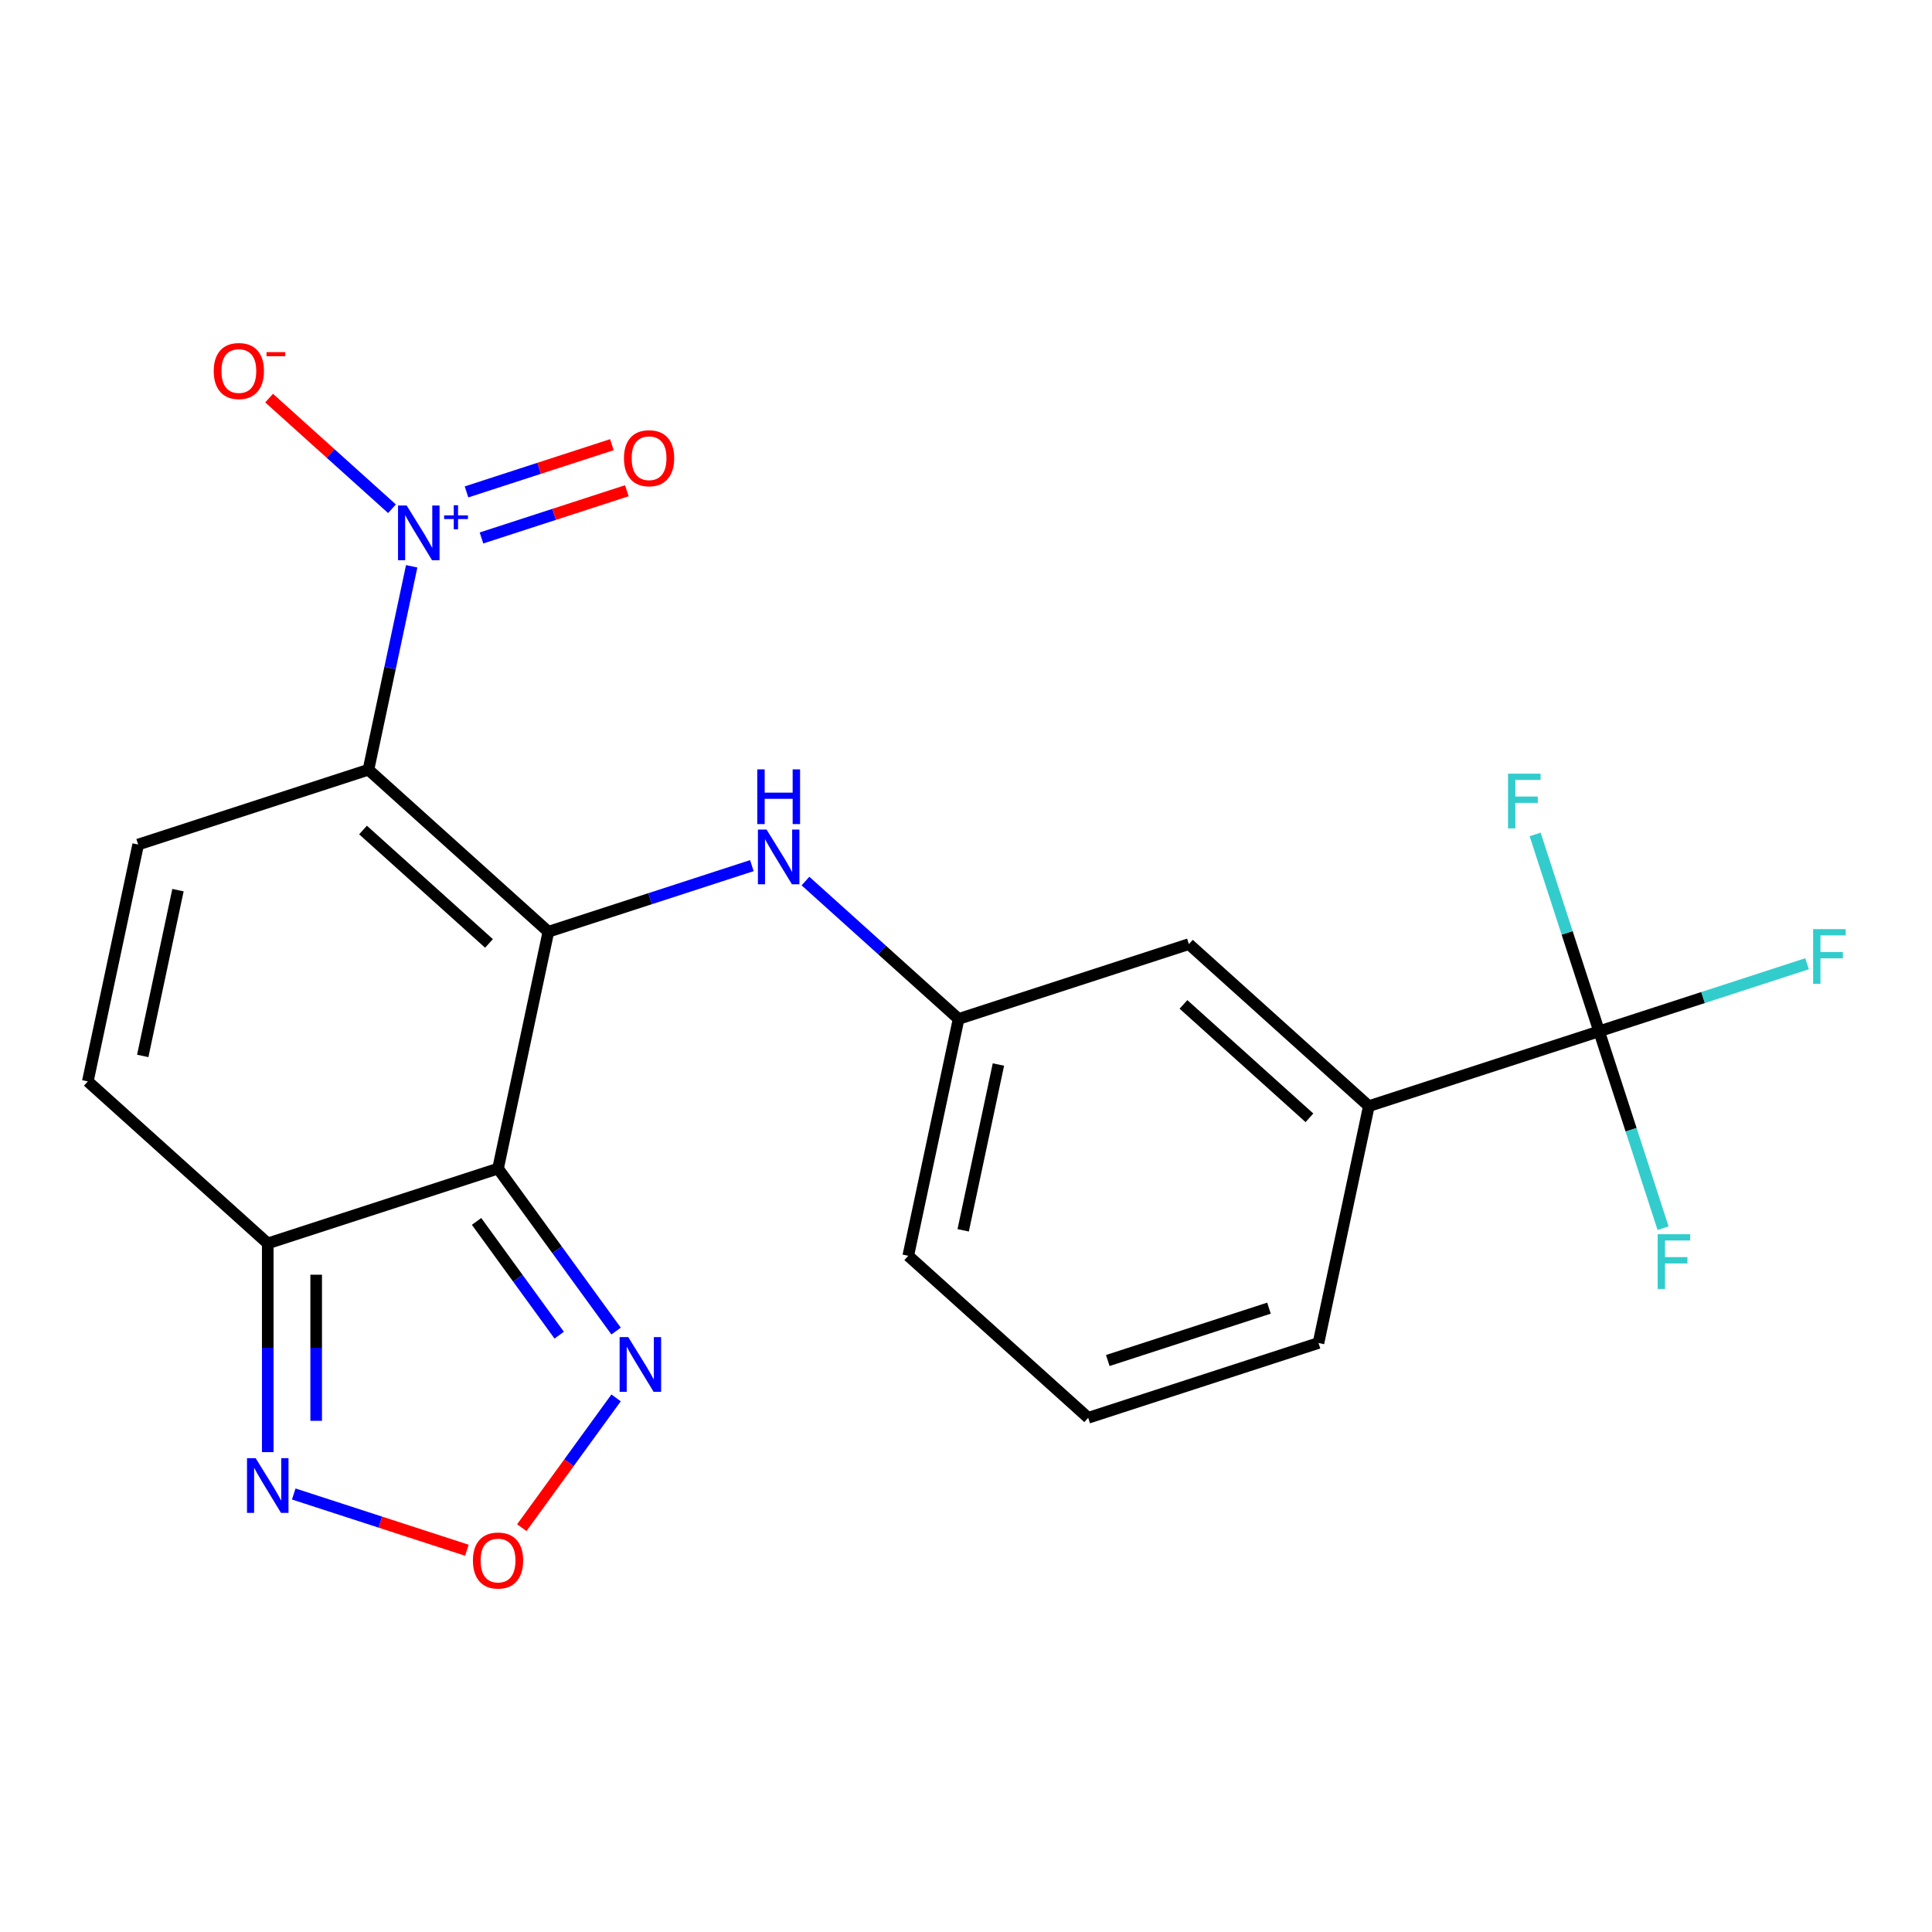 <?xml version='1.0' encoding='iso-8859-1'?>
<svg version='1.1' baseProfile='full'
              xmlns='http://www.w3.org/2000/svg'
                      xmlns:rdkit='http://www.rdkit.org/xml'
                      xmlns:xlink='http://www.w3.org/1999/xlink'
                  xml:space='preserve'
width='1000px' height='1000px' viewBox='0 0 1000 1000'>
<!-- END OF HEADER -->
<rect style='opacity:1.0;fill:#FFFFFF;stroke:none' width='1000' height='1000' x='0' y='0'> </rect>
<path class='bond-0' d='M 283.842,482.268 L 190.706,398.408' style='fill:none;fill-rule:evenodd;stroke:#000000;stroke-width:6px;stroke-linecap:butt;stroke-linejoin:miter;stroke-opacity:1' />
<path class='bond-0' d='M 253.1,488.317 L 187.904,429.614' style='fill:none;fill-rule:evenodd;stroke:#000000;stroke-width:6px;stroke-linecap:butt;stroke-linejoin:miter;stroke-opacity:1' />
<path class='bond-1' d='M 283.842,482.268 L 257.785,604.858' style='fill:none;fill-rule:evenodd;stroke:#000000;stroke-width:6px;stroke-linecap:butt;stroke-linejoin:miter;stroke-opacity:1' />
<path class='bond-9' d='M 283.842,482.268 L 336.503,465.158' style='fill:none;fill-rule:evenodd;stroke:#000000;stroke-width:6px;stroke-linecap:butt;stroke-linejoin:miter;stroke-opacity:1' />
<path class='bond-9' d='M 336.503,465.158 L 389.163,448.048' style='fill:none;fill-rule:evenodd;stroke:#0000FF;stroke-width:6px;stroke-linecap:butt;stroke-linejoin:miter;stroke-opacity:1' />
<path class='bond-2' d='M 190.706,398.408 L 201.896,345.76' style='fill:none;fill-rule:evenodd;stroke:#000000;stroke-width:6px;stroke-linecap:butt;stroke-linejoin:miter;stroke-opacity:1' />
<path class='bond-2' d='M 201.896,345.76 L 213.087,293.112' style='fill:none;fill-rule:evenodd;stroke:#0000FF;stroke-width:6px;stroke-linecap:butt;stroke-linejoin:miter;stroke-opacity:1' />
<path class='bond-4' d='M 190.706,398.408 L 71.512,437.136' style='fill:none;fill-rule:evenodd;stroke:#000000;stroke-width:6px;stroke-linecap:butt;stroke-linejoin:miter;stroke-opacity:1' />
<path class='bond-3' d='M 257.785,604.858 L 138.591,643.586' style='fill:none;fill-rule:evenodd;stroke:#000000;stroke-width:6px;stroke-linecap:butt;stroke-linejoin:miter;stroke-opacity:1' />
<path class='bond-5' d='M 257.785,604.858 L 288.336,646.907' style='fill:none;fill-rule:evenodd;stroke:#000000;stroke-width:6px;stroke-linecap:butt;stroke-linejoin:miter;stroke-opacity:1' />
<path class='bond-5' d='M 288.336,646.907 L 318.887,688.957' style='fill:none;fill-rule:evenodd;stroke:#0000FF;stroke-width:6px;stroke-linecap:butt;stroke-linejoin:miter;stroke-opacity:1' />
<path class='bond-5' d='M 246.672,632.206 L 268.058,661.64' style='fill:none;fill-rule:evenodd;stroke:#000000;stroke-width:6px;stroke-linecap:butt;stroke-linejoin:miter;stroke-opacity:1' />
<path class='bond-5' d='M 268.058,661.64 L 289.443,691.075' style='fill:none;fill-rule:evenodd;stroke:#0000FF;stroke-width:6px;stroke-linecap:butt;stroke-linejoin:miter;stroke-opacity:1' />
<path class='bond-12' d='M 202.89,263.327 L 171.091,234.695' style='fill:none;fill-rule:evenodd;stroke:#0000FF;stroke-width:6px;stroke-linecap:butt;stroke-linejoin:miter;stroke-opacity:1' />
<path class='bond-12' d='M 171.091,234.695 L 139.292,206.064' style='fill:none;fill-rule:evenodd;stroke:#FF0000;stroke-width:6px;stroke-linecap:butt;stroke-linejoin:miter;stroke-opacity:1' />
<path class='bond-13' d='M 249.214,278.452 L 286.831,266.23' style='fill:none;fill-rule:evenodd;stroke:#0000FF;stroke-width:6px;stroke-linecap:butt;stroke-linejoin:miter;stroke-opacity:1' />
<path class='bond-13' d='M 286.831,266.23 L 324.447,254.007' style='fill:none;fill-rule:evenodd;stroke:#FF0000;stroke-width:6px;stroke-linecap:butt;stroke-linejoin:miter;stroke-opacity:1' />
<path class='bond-13' d='M 241.468,254.614 L 279.085,242.391' style='fill:none;fill-rule:evenodd;stroke:#0000FF;stroke-width:6px;stroke-linecap:butt;stroke-linejoin:miter;stroke-opacity:1' />
<path class='bond-13' d='M 279.085,242.391 L 316.702,230.169' style='fill:none;fill-rule:evenodd;stroke:#FF0000;stroke-width:6px;stroke-linecap:butt;stroke-linejoin:miter;stroke-opacity:1' />
<path class='bond-8' d='M 138.591,643.586 L 138.591,697.603' style='fill:none;fill-rule:evenodd;stroke:#000000;stroke-width:6px;stroke-linecap:butt;stroke-linejoin:miter;stroke-opacity:1' />
<path class='bond-8' d='M 138.591,697.603 L 138.591,751.621' style='fill:none;fill-rule:evenodd;stroke:#0000FF;stroke-width:6px;stroke-linecap:butt;stroke-linejoin:miter;stroke-opacity:1' />
<path class='bond-8' d='M 163.657,659.791 L 163.657,697.603' style='fill:none;fill-rule:evenodd;stroke:#000000;stroke-width:6px;stroke-linecap:butt;stroke-linejoin:miter;stroke-opacity:1' />
<path class='bond-8' d='M 163.657,697.603 L 163.657,735.415' style='fill:none;fill-rule:evenodd;stroke:#0000FF;stroke-width:6px;stroke-linecap:butt;stroke-linejoin:miter;stroke-opacity:1' />
<path class='bond-10' d='M 138.591,643.586 L 45.455,559.725' style='fill:none;fill-rule:evenodd;stroke:#000000;stroke-width:6px;stroke-linecap:butt;stroke-linejoin:miter;stroke-opacity:1' />
<path class='bond-22' d='M 71.512,437.136 L 45.455,559.725' style='fill:none;fill-rule:evenodd;stroke:#000000;stroke-width:6px;stroke-linecap:butt;stroke-linejoin:miter;stroke-opacity:1' />
<path class='bond-22' d='M 92.121,460.736 L 73.881,546.548' style='fill:none;fill-rule:evenodd;stroke:#000000;stroke-width:6px;stroke-linecap:butt;stroke-linejoin:miter;stroke-opacity:1' />
<path class='bond-7' d='M 318.887,723.543 L 294.482,757.133' style='fill:none;fill-rule:evenodd;stroke:#0000FF;stroke-width:6px;stroke-linecap:butt;stroke-linejoin:miter;stroke-opacity:1' />
<path class='bond-7' d='M 294.482,757.133 L 270.077,790.723' style='fill:none;fill-rule:evenodd;stroke:#FF0000;stroke-width:6px;stroke-linecap:butt;stroke-linejoin:miter;stroke-opacity:1' />
<path class='bond-6' d='M 827.698,533.804 L 708.504,572.533' style='fill:none;fill-rule:evenodd;stroke:#000000;stroke-width:6px;stroke-linecap:butt;stroke-linejoin:miter;stroke-opacity:1' />
<path class='bond-16' d='M 827.698,533.804 L 881.518,516.317' style='fill:none;fill-rule:evenodd;stroke:#000000;stroke-width:6px;stroke-linecap:butt;stroke-linejoin:miter;stroke-opacity:1' />
<path class='bond-16' d='M 881.518,516.317 L 935.338,498.83' style='fill:none;fill-rule:evenodd;stroke:#33CCCC;stroke-width:6px;stroke-linecap:butt;stroke-linejoin:miter;stroke-opacity:1' />
<path class='bond-17' d='M 827.698,533.804 L 811.143,482.854' style='fill:none;fill-rule:evenodd;stroke:#000000;stroke-width:6px;stroke-linecap:butt;stroke-linejoin:miter;stroke-opacity:1' />
<path class='bond-17' d='M 811.143,482.854 L 794.588,431.904' style='fill:none;fill-rule:evenodd;stroke:#33CCCC;stroke-width:6px;stroke-linecap:butt;stroke-linejoin:miter;stroke-opacity:1' />
<path class='bond-18' d='M 827.698,533.804 L 844.252,584.755' style='fill:none;fill-rule:evenodd;stroke:#000000;stroke-width:6px;stroke-linecap:butt;stroke-linejoin:miter;stroke-opacity:1' />
<path class='bond-18' d='M 844.252,584.755 L 860.807,635.705' style='fill:none;fill-rule:evenodd;stroke:#33CCCC;stroke-width:6px;stroke-linecap:butt;stroke-linejoin:miter;stroke-opacity:1' />
<path class='bond-23' d='M 241.652,802.4 L 196.846,787.842' style='fill:none;fill-rule:evenodd;stroke:#FF0000;stroke-width:6px;stroke-linecap:butt;stroke-linejoin:miter;stroke-opacity:1' />
<path class='bond-23' d='M 196.846,787.842 L 152.04,773.284' style='fill:none;fill-rule:evenodd;stroke:#0000FF;stroke-width:6px;stroke-linecap:butt;stroke-linejoin:miter;stroke-opacity:1' />
<path class='bond-14' d='M 416.909,456.031 L 456.541,491.716' style='fill:none;fill-rule:evenodd;stroke:#0000FF;stroke-width:6px;stroke-linecap:butt;stroke-linejoin:miter;stroke-opacity:1' />
<path class='bond-14' d='M 456.541,491.716 L 496.173,527.401' style='fill:none;fill-rule:evenodd;stroke:#000000;stroke-width:6px;stroke-linecap:butt;stroke-linejoin:miter;stroke-opacity:1' />
<path class='bond-11' d='M 708.504,572.533 L 615.367,488.672' style='fill:none;fill-rule:evenodd;stroke:#000000;stroke-width:6px;stroke-linecap:butt;stroke-linejoin:miter;stroke-opacity:1' />
<path class='bond-11' d='M 677.761,578.581 L 612.565,519.879' style='fill:none;fill-rule:evenodd;stroke:#000000;stroke-width:6px;stroke-linecap:butt;stroke-linejoin:miter;stroke-opacity:1' />
<path class='bond-24' d='M 708.504,572.533 L 682.447,695.122' style='fill:none;fill-rule:evenodd;stroke:#000000;stroke-width:6px;stroke-linecap:butt;stroke-linejoin:miter;stroke-opacity:1' />
<path class='bond-15' d='M 496.173,527.401 L 615.367,488.672' style='fill:none;fill-rule:evenodd;stroke:#000000;stroke-width:6px;stroke-linecap:butt;stroke-linejoin:miter;stroke-opacity:1' />
<path class='bond-21' d='M 496.173,527.401 L 470.116,649.99' style='fill:none;fill-rule:evenodd;stroke:#000000;stroke-width:6px;stroke-linecap:butt;stroke-linejoin:miter;stroke-opacity:1' />
<path class='bond-21' d='M 516.782,551 L 498.542,636.813' style='fill:none;fill-rule:evenodd;stroke:#000000;stroke-width:6px;stroke-linecap:butt;stroke-linejoin:miter;stroke-opacity:1' />
<path class='bond-19' d='M 682.447,695.122 L 563.253,733.851' style='fill:none;fill-rule:evenodd;stroke:#000000;stroke-width:6px;stroke-linecap:butt;stroke-linejoin:miter;stroke-opacity:1' />
<path class='bond-19' d='M 656.822,677.093 L 573.386,704.202' style='fill:none;fill-rule:evenodd;stroke:#000000;stroke-width:6px;stroke-linecap:butt;stroke-linejoin:miter;stroke-opacity:1' />
<path class='bond-20' d='M 563.253,733.851 L 470.116,649.99' style='fill:none;fill-rule:evenodd;stroke:#000000;stroke-width:6px;stroke-linecap:butt;stroke-linejoin:miter;stroke-opacity:1' />
<path  class='atom-3' d='M 210.503 261.658
L 219.783 276.658
Q 220.703 278.138, 222.183 280.818
Q 223.663 283.498, 223.743 283.658
L 223.743 261.658
L 227.503 261.658
L 227.503 289.978
L 223.623 289.978
L 213.663 273.578
Q 212.503 271.658, 211.263 269.458
Q 210.063 267.258, 209.703 266.578
L 209.703 289.978
L 206.023 289.978
L 206.023 261.658
L 210.503 261.658
' fill='#0000FF'/>
<path  class='atom-3' d='M 229.879 266.763
L 234.868 266.763
L 234.868 261.51
L 237.086 261.51
L 237.086 266.763
L 242.208 266.763
L 242.208 268.664
L 237.086 268.664
L 237.086 273.944
L 234.868 273.944
L 234.868 268.664
L 229.879 268.664
L 229.879 266.763
' fill='#0000FF'/>
<path  class='atom-6' d='M 325.191 692.09
L 334.471 707.09
Q 335.391 708.57, 336.871 711.25
Q 338.351 713.93, 338.431 714.09
L 338.431 692.09
L 342.191 692.09
L 342.191 720.41
L 338.311 720.41
L 328.351 704.01
Q 327.191 702.09, 325.951 699.89
Q 324.751 697.69, 324.391 697.01
L 324.391 720.41
L 320.711 720.41
L 320.711 692.09
L 325.191 692.09
' fill='#0000FF'/>
<path  class='atom-8' d='M 244.785 807.722
Q 244.785 800.922, 248.145 797.122
Q 251.505 793.322, 257.785 793.322
Q 264.065 793.322, 267.425 797.122
Q 270.785 800.922, 270.785 807.722
Q 270.785 814.602, 267.385 818.522
Q 263.985 822.402, 257.785 822.402
Q 251.545 822.402, 248.145 818.522
Q 244.785 814.642, 244.785 807.722
M 257.785 819.202
Q 262.105 819.202, 264.425 816.322
Q 266.785 813.402, 266.785 807.722
Q 266.785 802.162, 264.425 799.362
Q 262.105 796.522, 257.785 796.522
Q 253.465 796.522, 251.105 799.322
Q 248.785 802.122, 248.785 807.722
Q 248.785 813.442, 251.105 816.322
Q 253.465 819.202, 257.785 819.202
' fill='#FF0000'/>
<path  class='atom-9' d='M 132.331 754.754
L 141.611 769.754
Q 142.531 771.234, 144.011 773.914
Q 145.491 776.594, 145.571 776.754
L 145.571 754.754
L 149.331 754.754
L 149.331 783.074
L 145.451 783.074
L 135.491 766.674
Q 134.331 764.754, 133.091 762.554
Q 131.891 760.354, 131.531 759.674
L 131.531 783.074
L 127.851 783.074
L 127.851 754.754
L 132.331 754.754
' fill='#0000FF'/>
<path  class='atom-10' d='M 396.776 429.38
L 406.056 444.38
Q 406.976 445.86, 408.456 448.54
Q 409.936 451.22, 410.016 451.38
L 410.016 429.38
L 413.776 429.38
L 413.776 457.7
L 409.896 457.7
L 399.936 441.3
Q 398.776 439.38, 397.536 437.18
Q 396.336 434.98, 395.976 434.3
L 395.976 457.7
L 392.296 457.7
L 392.296 429.38
L 396.776 429.38
' fill='#0000FF'/>
<path  class='atom-10' d='M 391.956 398.228
L 395.796 398.228
L 395.796 410.268
L 410.276 410.268
L 410.276 398.228
L 414.116 398.228
L 414.116 426.548
L 410.276 426.548
L 410.276 413.468
L 395.796 413.468
L 395.796 426.548
L 391.956 426.548
L 391.956 398.228
' fill='#0000FF'/>
<path  class='atom-13' d='M 110.626 192.038
Q 110.626 185.238, 113.986 181.438
Q 117.346 177.638, 123.626 177.638
Q 129.906 177.638, 133.266 181.438
Q 136.626 185.238, 136.626 192.038
Q 136.626 198.918, 133.226 202.838
Q 129.826 206.718, 123.626 206.718
Q 117.386 206.718, 113.986 202.838
Q 110.626 198.958, 110.626 192.038
M 123.626 203.518
Q 127.946 203.518, 130.266 200.638
Q 132.626 197.718, 132.626 192.038
Q 132.626 186.478, 130.266 183.678
Q 127.946 180.838, 123.626 180.838
Q 119.306 180.838, 116.946 183.638
Q 114.626 186.438, 114.626 192.038
Q 114.626 197.758, 116.946 200.638
Q 119.306 203.518, 123.626 203.518
' fill='#FF0000'/>
<path  class='atom-13' d='M 137.946 182.26
L 147.635 182.26
L 147.635 184.372
L 137.946 184.372
L 137.946 182.26
' fill='#FF0000'/>
<path  class='atom-14' d='M 322.957 237.17
Q 322.957 230.37, 326.317 226.57
Q 329.677 222.77, 335.957 222.77
Q 342.237 222.77, 345.597 226.57
Q 348.957 230.37, 348.957 237.17
Q 348.957 244.05, 345.557 247.97
Q 342.157 251.85, 335.957 251.85
Q 329.717 251.85, 326.317 247.97
Q 322.957 244.09, 322.957 237.17
M 335.957 248.65
Q 340.277 248.65, 342.597 245.77
Q 344.957 242.85, 344.957 237.17
Q 344.957 231.61, 342.597 228.81
Q 340.277 225.97, 335.957 225.97
Q 331.637 225.97, 329.277 228.77
Q 326.957 231.57, 326.957 237.17
Q 326.957 242.89, 329.277 245.77
Q 331.637 248.65, 335.957 248.65
' fill='#FF0000'/>
<path  class='atom-17' d='M 938.471 480.916
L 955.311 480.916
L 955.311 484.156
L 942.271 484.156
L 942.271 492.756
L 953.871 492.756
L 953.871 496.036
L 942.271 496.036
L 942.271 509.236
L 938.471 509.236
L 938.471 480.916
' fill='#33CCCC'/>
<path  class='atom-18' d='M 780.549 400.451
L 797.389 400.451
L 797.389 403.691
L 784.349 403.691
L 784.349 412.291
L 795.949 412.291
L 795.949 415.571
L 784.349 415.571
L 784.349 428.771
L 780.549 428.771
L 780.549 400.451
' fill='#33CCCC'/>
<path  class='atom-19' d='M 858.006 638.838
L 874.846 638.838
L 874.846 642.078
L 861.806 642.078
L 861.806 650.678
L 873.406 650.678
L 873.406 653.958
L 861.806 653.958
L 861.806 667.158
L 858.006 667.158
L 858.006 638.838
' fill='#33CCCC'/>
</svg>
